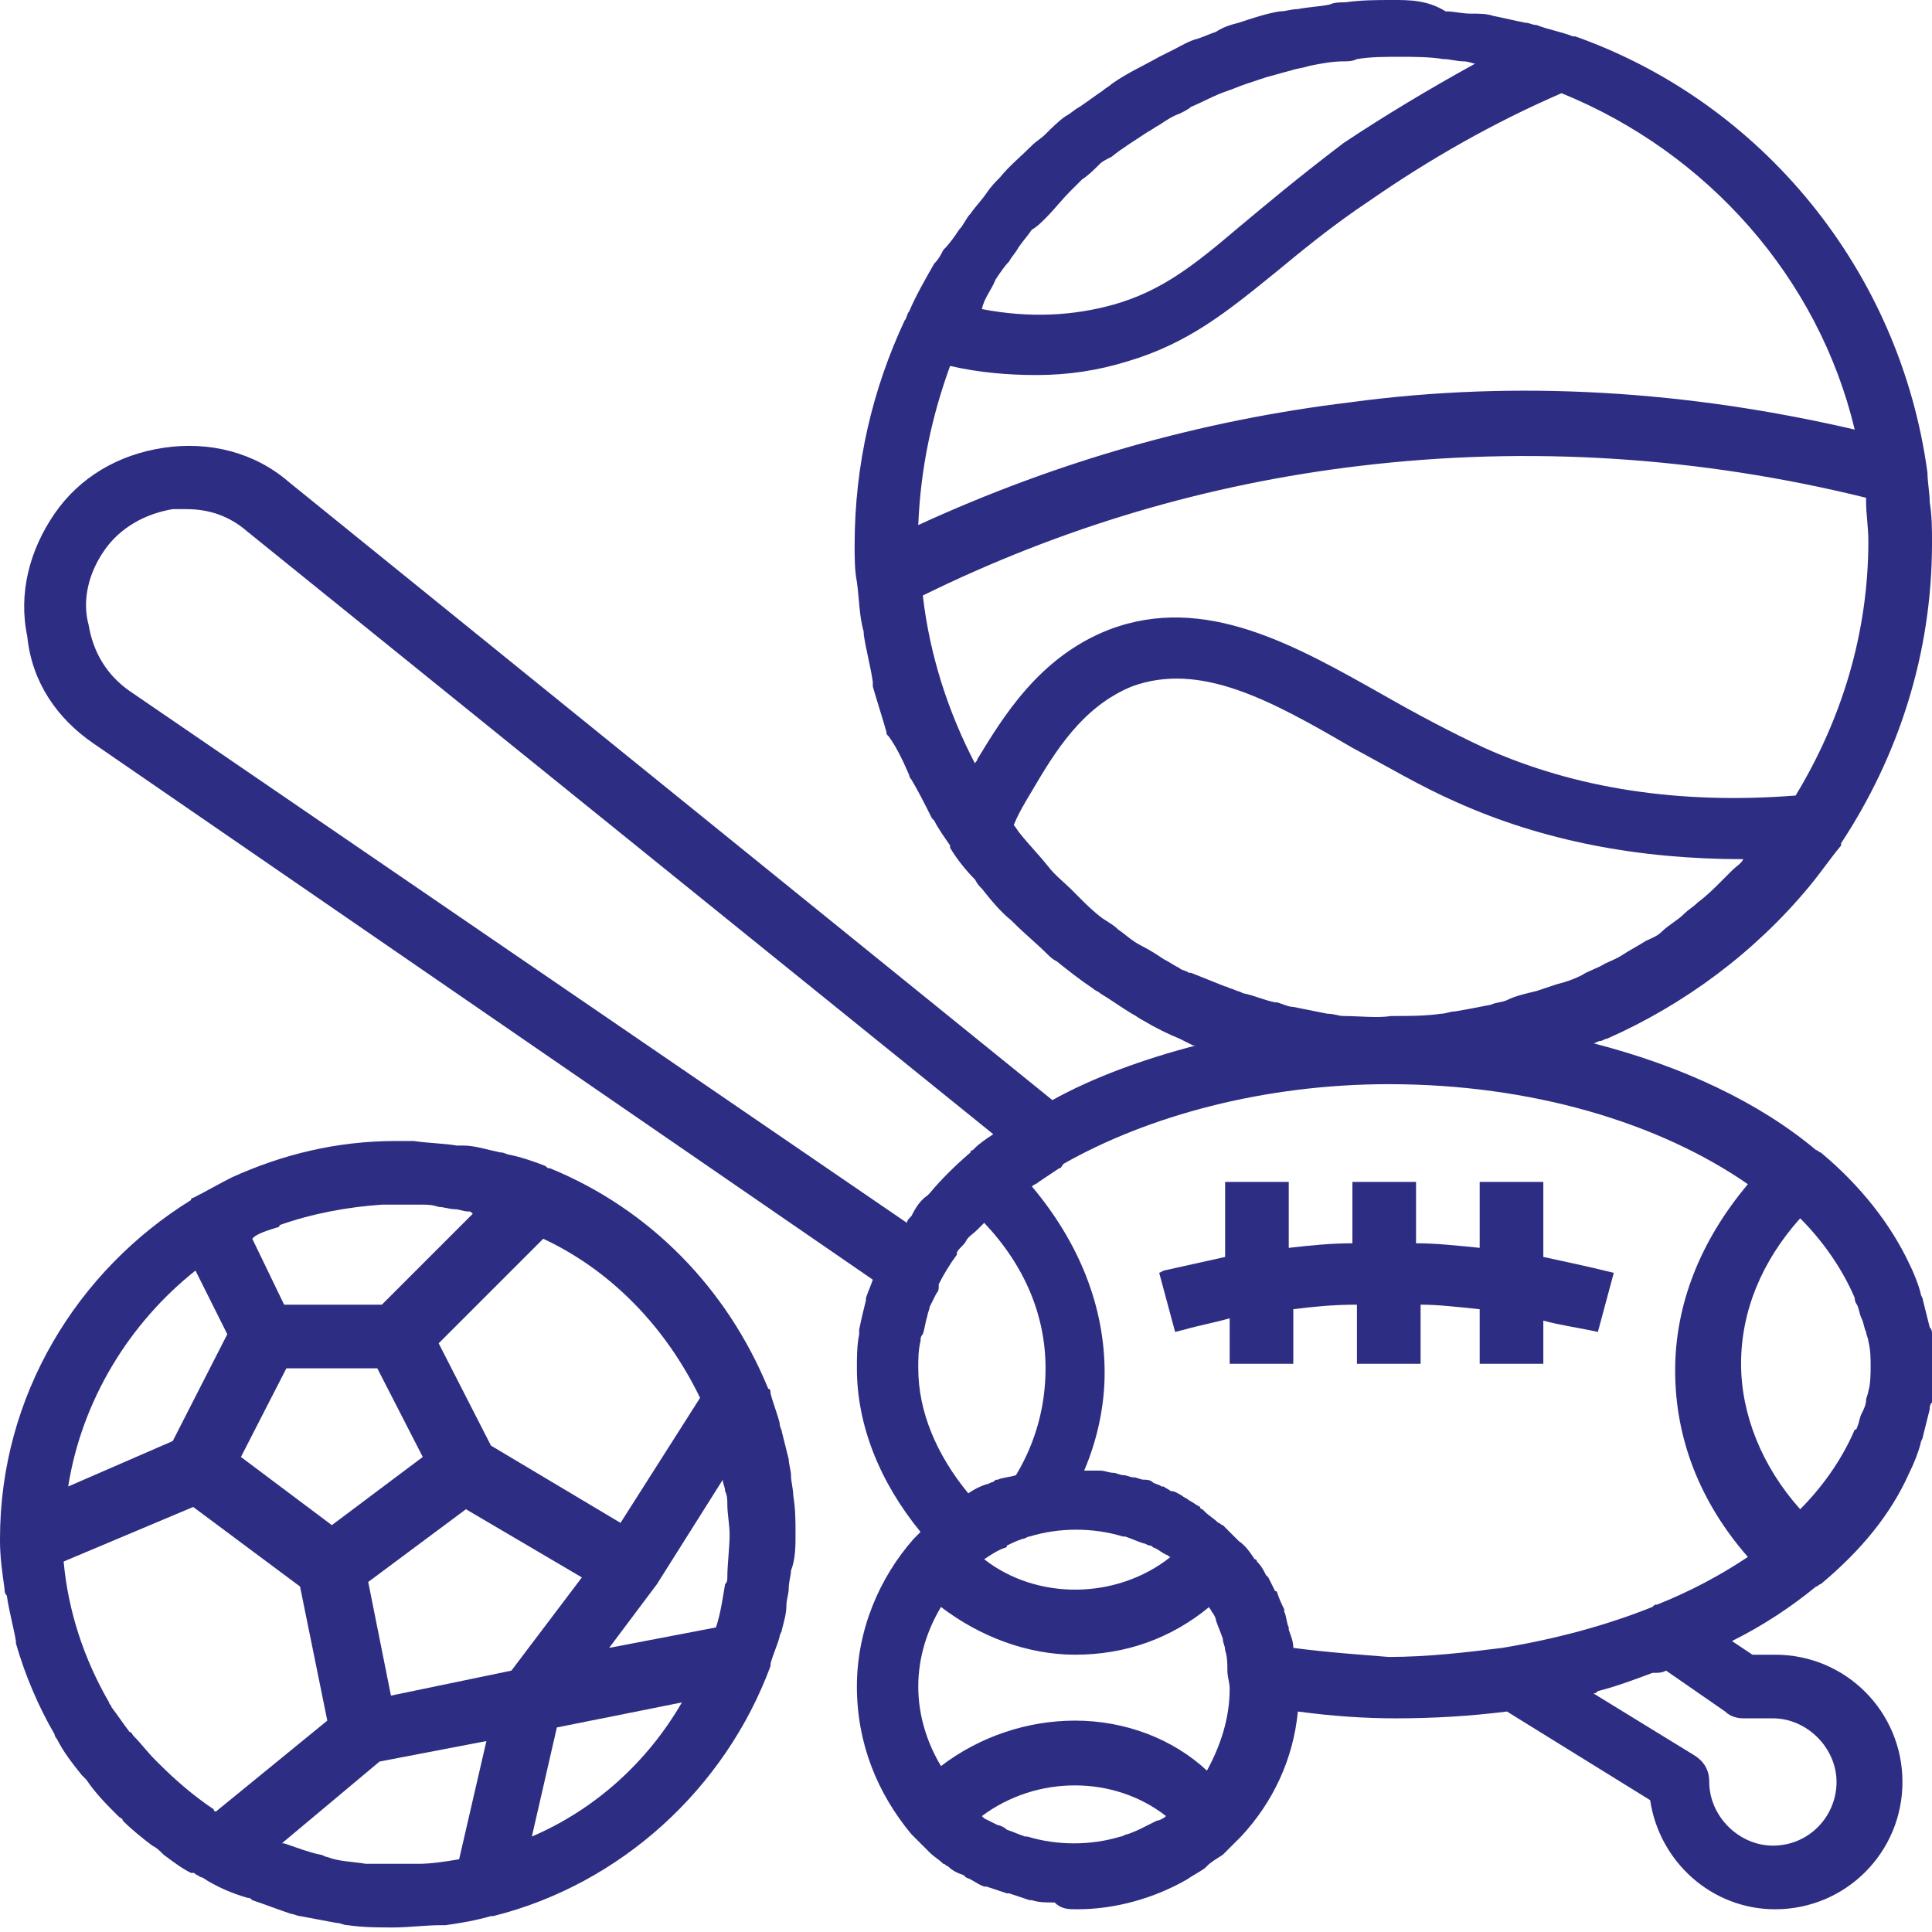 <?xml version="1.0" encoding="utf-8"?>
<!-- Generator: Adobe Illustrator 25.2.1, SVG Export Plug-In . SVG Version: 6.00 Build 0)  -->
<svg version="1.1" id="Layer_1" xmlns="http://www.w3.org/2000/svg" xmlns:xlink="http://www.w3.org/1999/xlink" x="0px" y="0px"
	 viewBox="0 0 85 85" style="enable-background:new 0 0 85 85;" xml:space="preserve">
<style type="text/css">
	.st0{fill-rule:evenodd;clip-rule:evenodd;fill:#2D2E83;}
</style>
<g id="Design-System">
	<g id="Icons" transform="translate(-131, -1514)">
		<g id="icon-circle" transform="translate(131, 1514)">
			<g id="Group-4" transform="translate(38, 37)">
				<path id="Fill-1" class="st0" d="M-38,30.8c0,0.7,0.1,1.4,0.2,2.1c0,0.1,0,0.2,0.1,0.3c0.1,0.7,0.3,1.4,0.4,2c0,0,0,0.1,0,0.1
					c0.4,1.4,1,2.8,1.7,4c0,0.1,0.1,0.2,0.1,0.2c0.3,0.6,0.7,1.1,1.1,1.6c0.1,0.1,0.1,0.1,0.2,0.2c0.4,0.6,0.9,1.1,1.4,1.6
					c0.1,0.1,0.2,0.1,0.2,0.2c0.4,0.4,0.9,0.8,1.3,1.1c0.2,0.1,0.3,0.2,0.5,0.4c0.4,0.3,0.8,0.6,1.2,0.8c0,0,0,0,0.1,0
					c0.1,0,0.1,0.1,0.2,0.1c0.1,0.1,0.2,0.1,0.2,0.1c0,0,0,0,0,0c0,0,0,0,0,0c0,0,0,0,0,0c0.6,0.4,1.3,0.7,2,0.9
					c0.1,0,0.1,0,0.2,0.1c0.6,0.2,1.1,0.4,1.7,0.6c0.1,0,0.3,0.1,0.4,0.1c0.5,0.1,1.1,0.2,1.6,0.3c0.2,0,0.3,0.1,0.5,0.1
					c0.7,0.1,1.3,0.1,2,0.1c0.7,0,1.4-0.1,2.1-0.1c0.1,0,0.1,0,0.2,0c0.7-0.1,1.3-0.2,2-0.4c0,0,0,0,0.1,0c0,0,0,0,0,0
					c5.6-1.4,10.2-5.6,12.2-11c0,0,0,0,0,0c0,0,0-0.1,0-0.1c0.1-0.4,0.3-0.8,0.4-1.2c0-0.1,0.1-0.2,0.1-0.3c0.1-0.4,0.2-0.7,0.2-1.1
					c0-0.2,0.1-0.5,0.1-0.7c0-0.3,0.1-0.6,0.1-0.8C-3,31.6-3,31-3,30.5c0-0.6,0-1.1-0.1-1.7c0-0.3-0.1-0.6-0.1-0.9
					c0-0.2-0.1-0.5-0.1-0.7c-0.1-0.4-0.2-0.8-0.3-1.2c0-0.1-0.1-0.2-0.1-0.4c-0.1-0.4-0.3-0.9-0.4-1.3c0-0.1,0-0.2-0.1-0.2
					c0,0,0,0,0,0c-1.8-4.4-5.2-7.9-9.6-9.7c0,0,0,0,0,0c-0.1,0-0.1,0-0.2-0.1c-0.5-0.2-1.1-0.4-1.6-0.5c-0.1,0-0.2-0.1-0.4-0.1
					c-0.5-0.1-1.1-0.3-1.6-0.3c-0.1,0-0.2,0-0.3,0c-0.6-0.1-1.2-0.1-1.9-0.2c0,0,0,0-0.1,0c-0.2,0-0.4,0-0.7,0c-2.6,0-5,0.6-7.2,1.6
					c0,0,0,0,0,0c-0.6,0.3-1.1,0.6-1.7,0.9c0,0-0.1,0-0.1,0.1c0,0,0,0,0,0c-5,3.1-8.4,8.6-8.4,14.9C-38,30.6-38,30.6-38,30.8
					L-38,30.8C-38,30.7-38,30.8-38,30.8L-38,30.8z M-26.8,17.4c0.3-0.2,0.7-0.3,1-0.4c0,0,0.1,0,0.1-0.1c1.4-0.5,3-0.8,4.5-0.9
					c0.1,0,0.3,0,0.4,0c0.3,0,0.5,0,0.8,0c0.2,0,0.4,0,0.6,0c0.2,0,0.4,0,0.7,0.1c0.2,0,0.5,0.1,0.7,0.1c0.2,0,0.4,0.1,0.6,0.1
					c0.1,0,0.1,0,0.2,0.1l-4,4h-4.3l-1.4-2.9C-26.8,17.4-26.8,17.4-26.8,17.4L-26.8,17.4z M-9.1,32.7l2.9-4.6c0,0.2,0.1,0.3,0.1,0.5
					C-6,28.8-6,29-6,29.2c0,0.4,0.1,0.9,0.1,1.3c0,0.6-0.1,1.3-0.1,1.9c0,0.1,0,0.2-0.1,0.3c-0.1,0.6-0.2,1.3-0.4,1.9l-4.7,0.9
					L-9.1,32.7C-9.1,32.8-9.1,32.8-9.1,32.7L-9.1,32.7z M-17.8,44.8c-0.6,0.1-1.2,0.2-1.8,0.2c-0.2,0-0.3,0-0.5,0
					c-0.5,0-0.9,0-1.3,0c-0.2,0-0.3,0-0.5,0c-0.6-0.1-1.2-0.1-1.7-0.3c-0.1,0-0.2-0.1-0.3-0.1c-0.5-0.1-1-0.3-1.6-0.5
					c0,0-0.1,0-0.1,0l4.3-3.6l4.7-0.9L-17.8,44.8z M-15.5,36.5l-5.3,1.1l-1-5l4.3-3.2l5.1,3L-15.5,36.5z M-23.4,30.1l-4-3l2-3.9h4
					l2,3.9L-23.4,30.1z M-29.5,29.3l4.7,3.5l1.2,5.9l-4.9,4c0,0-0.1,0-0.1-0.1c-0.9-0.6-1.7-1.3-2.4-2c-0.1-0.1-0.1-0.1-0.2-0.2
					c-0.3-0.3-0.6-0.7-0.9-1c-0.1-0.1-0.1-0.2-0.2-0.2c-0.3-0.4-0.5-0.7-0.8-1.1c0-0.1-0.1-0.1-0.1-0.2c-1.1-1.9-1.8-4-2-6.2
					c0,0,0,0,0,0L-29.5,29.3z M-14.6,43.8l1.1-4.8l5.5-1.1C-9.5,40.5-11.8,42.6-14.6,43.8z M-7.2,24.5l-3.5,5.5l-5.7-3.4l-2.3-4.5
					l4.6-4.6C-11.1,18.9-8.7,21.4-7.2,24.5L-7.2,24.5z M-29.4,18.9l1.4,2.8l-2.4,4.7l-4.6,2C-34.4,24.6-32.3,21.2-29.4,18.9
					L-29.4,18.9z"/>
				<path id="Fill-2" class="st0" d="M-33.9-4.3L0.4,19.3c-0.1,0.3-0.2,0.5-0.3,0.8c0,0,0,0,0,0.1C0,20.6-0.1,21-0.2,21.5
					c0,0.1,0,0.1,0,0.2c-0.1,0.5-0.1,1-0.1,1.5v0v0c0,2.5,1,5,2.8,7.2c-0.1,0.1-0.1,0.1-0.2,0.2c0,0-0.1,0.1-0.1,0.1c0,0,0,0,0,0
					c-1.5,1.7-2.5,4-2.5,6.5c0,2.5,0.9,4.7,2.4,6.5c0,0,0,0,0,0c0,0,0.1,0.1,0.1,0.1c0.2,0.2,0.4,0.4,0.5,0.5
					c0.1,0.1,0.1,0.1,0.2,0.2c0.2,0.2,0.4,0.3,0.6,0.5c0.1,0,0.1,0.1,0.2,0.1c0.2,0.2,0.4,0.3,0.7,0.4c0,0,0.1,0.1,0.1,0.1
					c0.3,0.1,0.5,0.3,0.8,0.4c0,0,0.1,0,0.1,0c0.3,0.1,0.6,0.2,0.9,0.3c0,0,0,0,0.1,0c0.3,0.1,0.6,0.2,0.9,0.3c0,0,0,0,0.1,0
					c0.3,0.1,0.6,0.1,0.9,0.1c0,0,0.1,0,0.1,0C8.7,47,9,47,9.4,47c1.7,0,3.4-0.5,4.8-1.3c0,0,0,0,0,0c0.3-0.2,0.5-0.3,0.8-0.5
					c0,0,0.1-0.1,0.1-0.1c0.2-0.2,0.4-0.3,0.7-0.5c0,0,0.1-0.1,0.1-0.1c0.2-0.2,0.4-0.4,0.6-0.6c0,0,0,0,0.1-0.1c0,0,0,0,0,0
					c1.4-1.5,2.3-3.4,2.5-5.5c1.5,0.2,2.9,0.3,4.3,0.3c1.7,0,3.3-0.1,4.9-0.3l6.3,3.9c0.4,2.7,2.7,4.8,5.5,4.8
					c3.1,0,5.6-2.5,5.6-5.6c0-3.1-2.5-5.6-5.6-5.6h-1l-0.9-0.6c1.4-0.7,2.6-1.5,3.7-2.4c0.1,0,0.1-0.1,0.2-0.1
					c1.8-1.5,3.1-3.1,3.9-4.9c0,0,0,0,0,0c0.2-0.4,0.4-0.9,0.5-1.3c0-0.1,0.1-0.2,0.1-0.3c0.1-0.4,0.2-0.8,0.3-1.2
					c0-0.1,0-0.2,0.1-0.3c0.1-0.5,0.1-1,0.1-1.5c0-0.5,0-1-0.1-1.5c0-0.1,0-0.2-0.1-0.3c-0.1-0.4-0.2-0.8-0.3-1.2
					c0-0.1-0.1-0.2-0.1-0.3c-0.1-0.4-0.3-0.9-0.5-1.3c0,0,0,0,0,0c-0.8-1.7-2.1-3.4-3.9-4.9c-0.1,0-0.1-0.1-0.2-0.1
					c-2.5-2.1-5.9-3.7-9.8-4.7c0.1,0,0.2-0.1,0.3-0.1c0.1,0,0.2-0.1,0.3-0.1c3.4-1.5,6.5-3.8,8.9-6.7l0,0c0.5-0.6,0.9-1.2,1.4-1.8
					c0,0,0-0.1,0-0.1c2.5-3.8,4-8.3,4-13.2c0-0.6,0-1.2-0.1-1.8c0-0.4-0.1-0.9-0.1-1.3c0,0,0,0,0,0c0,0,0,0,0,0
					c-1.2-8.9-7.3-16.3-15.5-19.2c0,0,0,0,0,0c0,0-0.1,0-0.1,0c-0.5-0.2-1.1-0.3-1.6-0.5c-0.2,0-0.3-0.1-0.5-0.1
					c-0.5-0.1-0.9-0.2-1.4-0.3c-0.3-0.1-0.6-0.1-1-0.1c-0.4,0-0.7-0.1-1.1-0.1C24.8-37,24-37,23.3-37c-0.7,0-1.4,0-2.1,0.1
					c-0.2,0-0.5,0-0.7,0.1c-0.5,0.1-0.9,0.1-1.4,0.2c-0.3,0-0.5,0.1-0.8,0.1c-0.6,0.1-1.2,0.3-1.8,0.5c-0.4,0.1-0.7,0.2-1,0.4
					c-0.3,0.1-0.5,0.2-0.8,0.3c-0.4,0.1-0.7,0.3-1.1,0.5c-0.2,0.1-0.4,0.2-0.6,0.3c-0.7,0.4-1.4,0.7-2.1,1.2
					c-0.1,0.1-0.3,0.2-0.4,0.3c-0.3,0.2-0.7,0.5-1,0.7c-0.2,0.1-0.4,0.3-0.6,0.4c-0.3,0.2-0.6,0.5-0.9,0.8c-0.2,0.2-0.4,0.3-0.6,0.5
					c-0.5,0.5-1,0.9-1.4,1.4c-0.2,0.2-0.4,0.4-0.6,0.7c-0.2,0.3-0.5,0.6-0.7,0.9c-0.2,0.2-0.3,0.5-0.5,0.7c-0.2,0.3-0.4,0.6-0.7,0.9
					c-0.1,0.2-0.2,0.4-0.4,0.6c-0.4,0.7-0.8,1.4-1.1,2.1c-0.1,0.1-0.1,0.3-0.2,0.4c0,0,0,0,0,0c-1.4,3-2.2,6.3-2.2,9.9
					c0,0.5,0,1.1,0.1,1.6v0c0,0,0,0,0,0c0.1,0.7,0.1,1.5,0.3,2.2c0,0,0,0.1,0,0.1c0.1,0.7,0.3,1.4,0.4,2.1c0,0,0,0.1,0,0.2
					c0.2,0.7,0.4,1.3,0.6,2c0,0.1,0,0.1,0.1,0.2C1.4-4.2,1.7-3.6,2-2.9c0,0,0,0.1,0.1,0.2C2.4-2.2,2.7-1.6,3-1c0,0,0.1,0.1,0.1,0.1
					c0.2,0.4,0.5,0.8,0.7,1.1c0,0,0,0,0,0.1c0.3,0.5,0.7,1,1.1,1.4C5,1.9,5.1,2,5.2,2.1c0.4,0.5,0.8,1,1.3,1.4c0,0,0,0,0.1,0.1
					c0.5,0.5,1,0.9,1.5,1.4c0.1,0.1,0.2,0.2,0.4,0.3c0.5,0.4,1,0.8,1.6,1.2c0.1,0.1,0.2,0.1,0.3,0.2c0.5,0.3,0.9,0.6,1.4,0.9
					c0.2,0.1,0.3,0.2,0.5,0.3c0.5,0.3,1.1,0.6,1.6,0.8c0.2,0.1,0.4,0.2,0.6,0.3c0,0,0.1,0,0.1,0c-2.3,0.6-4.5,1.4-6.3,2.4
					l-33.6-27.2c-1.5-1.3-3.5-1.8-5.5-1.5c-2,0.3-3.7,1.3-4.8,2.9c-1.1,1.6-1.6,3.5-1.2,5.4C-36.6-7-35.5-5.4-33.9-4.3L-33.9-4.3z
					 M13.3,42.9c-0.1,0.1-0.3,0.2-0.4,0.2c-0.2,0.1-0.4,0.2-0.6,0.3c-0.2,0.1-0.4,0.2-0.7,0.3c-0.1,0-0.2,0.1-0.3,0.1
					c-1.3,0.4-2.8,0.4-4.1,0c0,0-0.1,0-0.1,0c-0.3-0.1-0.5-0.2-0.8-0.3c-0.1-0.1-0.3-0.2-0.4-0.2c-0.2-0.1-0.4-0.2-0.6-0.3
					c0,0-0.1-0.1-0.1-0.1C7.6,41.1,11,41.1,13.3,42.9C13.4,42.9,13.3,42.9,13.3,42.9L13.3,42.9z M9.3,38.7c-2.1,0-4.2,0.7-5.9,2
					c-0.6-1-1-2.2-1-3.5c0-1.3,0.4-2.5,1-3.5c1.7,1.3,3.8,2.1,5.9,2.1c2.2,0,4.2-0.7,5.9-2.1c0,0.1,0.1,0.1,0.1,0.2
					c0.1,0.1,0.2,0.3,0.2,0.4c0.1,0.3,0.2,0.5,0.3,0.8c0,0.2,0.1,0.3,0.1,0.5c0.1,0.3,0.1,0.6,0.1,0.9c0,0.3,0.1,0.5,0.1,0.8
					c0,1.3-0.4,2.5-1,3.6C13.6,39.5,11.5,38.7,9.3,38.7L9.3,38.7z M5.3,31.6c0.3-0.2,0.6-0.4,0.9-0.5c0,0,0.1,0,0.1-0.1
					c0.2-0.1,0.4-0.2,0.7-0.3c0.1,0,0.2-0.1,0.3-0.1c1.3-0.4,2.8-0.4,4.1,0c0,0,0.1,0,0.1,0c0.3,0.1,0.5,0.2,0.8,0.3
					c0.1,0,0.2,0.1,0.3,0.1c0.1,0,0.1,0.1,0.2,0.1c0.2,0.1,0.3,0.2,0.5,0.3c0.1,0,0.1,0.1,0.2,0.1C11.1,33.4,7.6,33.4,5.3,31.6
					C5.3,31.6,5.3,31.6,5.3,31.6L5.3,31.6z M6.7,27.9C6.6,27.9,6.6,27.9,6.7,27.9C6.4,28,6.1,28,5.9,28.1c-0.1,0-0.1,0-0.2,0.1
					c-0.1,0-0.2,0.1-0.3,0.1h0c-0.3,0.1-0.5,0.2-0.8,0.4c-1.4-1.7-2.2-3.6-2.2-5.5c0-0.4,0-0.8,0.1-1.2c0-0.1,0-0.2,0.1-0.3
					c0.1-0.3,0.1-0.5,0.2-0.8c0-0.1,0.1-0.3,0.1-0.4c0.1-0.2,0.2-0.4,0.3-0.6c0.1-0.1,0.1-0.2,0.1-0.3c0,0,0,0,0-0.1
					c0.2-0.4,0.5-0.9,0.8-1.3c0,0,0-0.1,0-0.1c0.1-0.2,0.3-0.3,0.4-0.5c0.1-0.2,0.3-0.3,0.5-0.5l0,0c0.1-0.1,0.2-0.2,0.3-0.3
					C7.1,18.7,8,20.9,8,23.2C8,24.8,7.6,26.4,6.7,27.9L6.7,27.9z M18.9,35.5c0-0.3-0.1-0.5-0.2-0.8c0,0,0,0,0-0.1
					c-0.1-0.2-0.1-0.5-0.2-0.7c0,0,0-0.1,0-0.1c-0.1-0.2-0.2-0.4-0.3-0.7c0,0,0-0.1-0.1-0.1c-0.1-0.2-0.2-0.4-0.3-0.6
					c0,0-0.1-0.1-0.1-0.1c-0.1-0.2-0.2-0.4-0.4-0.6c0,0,0-0.1-0.1-0.1c-0.2-0.3-0.4-0.6-0.7-0.8c0,0,0,0,0,0l-0.1-0.1
					c-0.2-0.2-0.4-0.4-0.6-0.6c-0.1,0-0.1-0.1-0.2-0.1c-0.2-0.2-0.4-0.3-0.6-0.5c0,0-0.1-0.1-0.1-0.1c0,0-0.1,0-0.1-0.1
					c-0.2-0.1-0.3-0.2-0.5-0.3c-0.1-0.1-0.2-0.1-0.3-0.2c-0.2-0.1-0.3-0.2-0.5-0.2c-0.1-0.1-0.2-0.1-0.3-0.2c0,0,0,0-0.1,0h0
					c-0.1-0.1-0.3-0.1-0.4-0.2c-0.1-0.1-0.3-0.1-0.4-0.1c-0.1,0-0.3-0.1-0.4-0.1c-0.2,0-0.3-0.1-0.5-0.1c-0.1,0-0.3-0.1-0.4-0.1
					c-0.2,0-0.4-0.1-0.6-0.1c-0.1,0-0.2,0-0.2,0h0c0,0-0.1,0-0.1,0c-0.1,0-0.3,0-0.4,0c0.6-1.4,0.9-2.9,0.9-4.3
					c0-2.9-1.1-5.7-3.2-8.2c0.1-0.1,0.2-0.1,0.3-0.2c0.3-0.2,0.6-0.4,0.9-0.6c0.1,0,0.1-0.1,0.2-0.2c3.7-2.1,8.8-3.5,14.3-3.5
					c6.3,0,11.9,1.7,15.8,4.4c-2.1,2.5-3.2,5.3-3.2,8.2c0,3,1.1,5.8,3.2,8.2c-1.2,0.8-2.5,1.5-4,2.1c-0.1,0-0.1,0-0.2,0.1
					c-2,0.8-4.2,1.4-6.6,1.8c0,0,0,0,0,0c-1.6,0.2-3.3,0.4-5,0.4C21.9,35.8,20.4,35.7,18.9,35.5L18.9,35.5z M21.1,7.7
					c-0.2,0-0.4-0.1-0.7-0.1h0c-0.5-0.1-1-0.2-1.5-0.3c-0.2,0-0.4-0.1-0.7-0.2c0,0-0.1,0-0.1,0c-0.5-0.1-0.9-0.3-1.4-0.4
					c-0.2-0.1-0.3-0.1-0.5-0.2c-0.1,0-0.2-0.1-0.3-0.1c-0.5-0.2-1-0.4-1.5-0.6c0,0,0,0-0.1,0c-0.1-0.1-0.3-0.1-0.4-0.2
					c-0.2-0.1-0.5-0.3-0.7-0.4c-0.3-0.2-0.6-0.4-1-0.6c-0.4-0.2-0.7-0.5-1-0.7c-0.2-0.2-0.4-0.3-0.7-0.5c-0.4-0.3-0.7-0.6-1-0.9
					C9.4,2.4,9.2,2.2,9.1,2.1c-0.3-0.3-0.7-0.6-1-1c0,0,0,0,0,0C7.7,0.6,7.3,0.2,6.9-0.3c0,0,0,0,0,0C6.8-0.4,6.7-0.6,6.6-0.7
					c0.2-0.5,0.5-1,0.8-1.5c1-1.7,2.2-3.7,4.4-4.6c3-1.1,6.1,0.6,9.7,2.7c1.5,0.8,3,1.7,4.6,2.4c3.8,1.7,8,2.5,12.6,2.5
					c-0.1,0.2-0.3,0.3-0.5,0.5c-0.2,0.2-0.4,0.4-0.5,0.5c-0.3,0.3-0.6,0.6-1,0.9c-0.2,0.2-0.4,0.3-0.6,0.5c-0.3,0.3-0.7,0.5-1,0.8
					c-0.2,0.2-0.5,0.3-0.7,0.4c-0.3,0.2-0.7,0.4-1,0.6c-0.3,0.2-0.6,0.3-0.8,0.4c-0.3,0.2-0.7,0.3-1,0.5c-0.4,0.2-0.7,0.3-1.1,0.4
					c-0.3,0.1-0.6,0.2-0.9,0.3c-0.4,0.1-0.9,0.2-1.3,0.4c-0.2,0.1-0.5,0.1-0.7,0.2c-0.5,0.1-1,0.2-1.6,0.3c-0.2,0-0.4,0.1-0.6,0.1
					c-0.7,0.1-1.4,0.1-2.2,0.1C22.6,7.8,21.8,7.7,21.1,7.7L21.1,7.7z M43.7,20.4c0.1,0.2,0.1,0.4,0.2,0.6c0.1,0.2,0.1,0.4,0.2,0.6
					c0,0.1,0.1,0.3,0.1,0.4c0.1,0.4,0.1,0.8,0.1,1.1s0,0.8-0.1,1.1c0,0.1-0.1,0.3-0.1,0.4c0,0.2-0.1,0.4-0.2,0.6
					c-0.1,0.2-0.1,0.4-0.2,0.6c0,0,0,0.1-0.1,0.1c-0.6,1.4-1.5,2.6-2.4,3.5c-1.7-1.9-2.6-4.2-2.6-6.4c0-2.3,0.9-4.5,2.6-6.4
					c0.9,0.9,1.8,2.1,2.4,3.5C43.6,20.3,43.7,20.4,43.7,20.4L43.7,20.4z M35.3,36.5l2.6,1.8c0.2,0.2,0.5,0.3,0.8,0.3H40
					c1.5,0,2.8,1.3,2.8,2.8c0,1.5-1.2,2.8-2.8,2.8c-1.5,0-2.8-1.3-2.8-2.8c0-0.5-0.2-0.9-0.7-1.2l-4.4-2.7c0.1,0,0.1,0,0.2-0.1
					c0.8-0.2,1.6-0.5,2.4-0.8C35,36.6,35.1,36.6,35.3,36.5L35.3,36.5z M41-2c-5.1,0.4-9.7-0.3-13.7-2.1c-1.5-0.7-3-1.5-4.4-2.3
					c-3.9-2.2-7.9-4.5-12.1-2.9C7.7-8.1,6.1-5.4,5-3.6c0,0.1-0.1,0.1-0.1,0.2c-1.2-2.3-2-4.8-2.3-7.4c6.1-3,12.5-4.9,19.2-5.7
					c7.5-0.9,15-0.4,22.3,1.4c0,0.1,0,0.1,0,0.2c0,0.5,0.1,1.1,0.1,1.7C44.2-9.1,43-5.3,41-2L41-2z M43.6-18.1
					c-7.3-1.7-14.8-2.2-22.2-1.2c-6.6,0.8-12.9,2.6-19,5.4c0.1-2.5,0.6-4.8,1.4-7c1.3,0.3,2.6,0.4,3.8,0.4c1.4,0,2.7-0.2,4-0.6
					c2.7-0.8,4.4-2.2,6.5-3.9c1.1-0.9,2.4-2,4.2-3.2c2.6-1.8,5.4-3.4,8.4-4.7C37.1-30.3,42-24.8,43.6-18.1L43.6-18.1z M5.8-24.7
					c0.2-0.3,0.4-0.6,0.6-0.8c0.1-0.2,0.3-0.4,0.4-0.6c0.2-0.3,0.4-0.5,0.6-0.8C7.6-27,7.8-27.2,8-27.4c0.4-0.4,0.7-0.8,1.1-1.2
					c0.2-0.2,0.3-0.3,0.5-0.5c0.3-0.2,0.5-0.4,0.8-0.7c0.1-0.1,0.3-0.2,0.5-0.3c0.5-0.4,1-0.7,1.6-1.1c0.2-0.1,0.3-0.2,0.5-0.3
					c0.3-0.2,0.6-0.4,0.9-0.5c0.2-0.1,0.4-0.2,0.5-0.3c0.5-0.2,1-0.5,1.6-0.7c0.3-0.1,0.5-0.2,0.8-0.3c0.3-0.1,0.6-0.2,0.9-0.3
					c0.4-0.1,0.7-0.2,1.1-0.3c0.3-0.1,0.5-0.1,0.8-0.2c0.5-0.1,1-0.2,1.5-0.2c0.2,0,0.4,0,0.6-0.1c0.6-0.1,1.2-0.1,1.9-0.1
					c0.6,0,1.3,0,1.9,0.1c0.3,0,0.6,0.1,0.9,0.1c0.2,0,0.4,0.1,0.5,0.1c-2,1.1-4,2.3-5.8,3.5C19-29.1,17.7-28,16.5-27
					c-2,1.7-3.4,2.8-5.5,3.4c-1.8,0.5-3.7,0.6-5.8,0.2C5.3-23.9,5.6-24.2,5.8-24.7C5.8-24.6,5.8-24.7,5.8-24.7L5.8-24.7z
					 M-33.4-12.8c0.7-1,1.8-1.6,3-1.8c0.2,0,0.4,0,0.6,0c1,0,1.9,0.3,2.7,1L5.7,12.9c-0.3,0.2-0.6,0.4-0.8,0.6c0,0,0,0,0,0l0,0
					l-0.1,0.1c0,0-0.1,0-0.1,0.1c-0.7,0.6-1.3,1.2-1.8,1.8c0,0-0.1,0.1-0.1,0.1c-0.3,0.2-0.5,0.5-0.7,0.9c-0.1,0.1-0.2,0.2-0.2,0.3
					L-32.3-6.6c-1-0.7-1.6-1.7-1.8-2.9C-34.4-10.6-34.1-11.8-33.4-12.8L-33.4-12.8z"/>
				<path id="Fill-3" class="st0" d="M27.1,20.6V23h2.8v-1.9c0.7,0.2,1.5,0.3,2.4,0.5L33,19c-1.2-0.3-2.2-0.5-3.1-0.7V15h-2.8v2.9
					c-1-0.1-1.9-0.2-2.8-0.2V15h-2.8v2.7c-1,0-1.9,0.1-2.8,0.2V15h-2.8v3.3c-0.9,0.2-1.8,0.4-2.7,0.6L13,19l0.7,2.6l0.4-0.1
					c0.7-0.2,1.3-0.3,2-0.5v2h2.8v-2.4c0.8-0.1,1.7-0.2,2.8-0.2V23h2.8v-2.6C25.3,20.4,26.1,20.5,27.1,20.6L27.1,20.6z"/>
			</g>
		</g>
	</g>
</g>
</svg>
